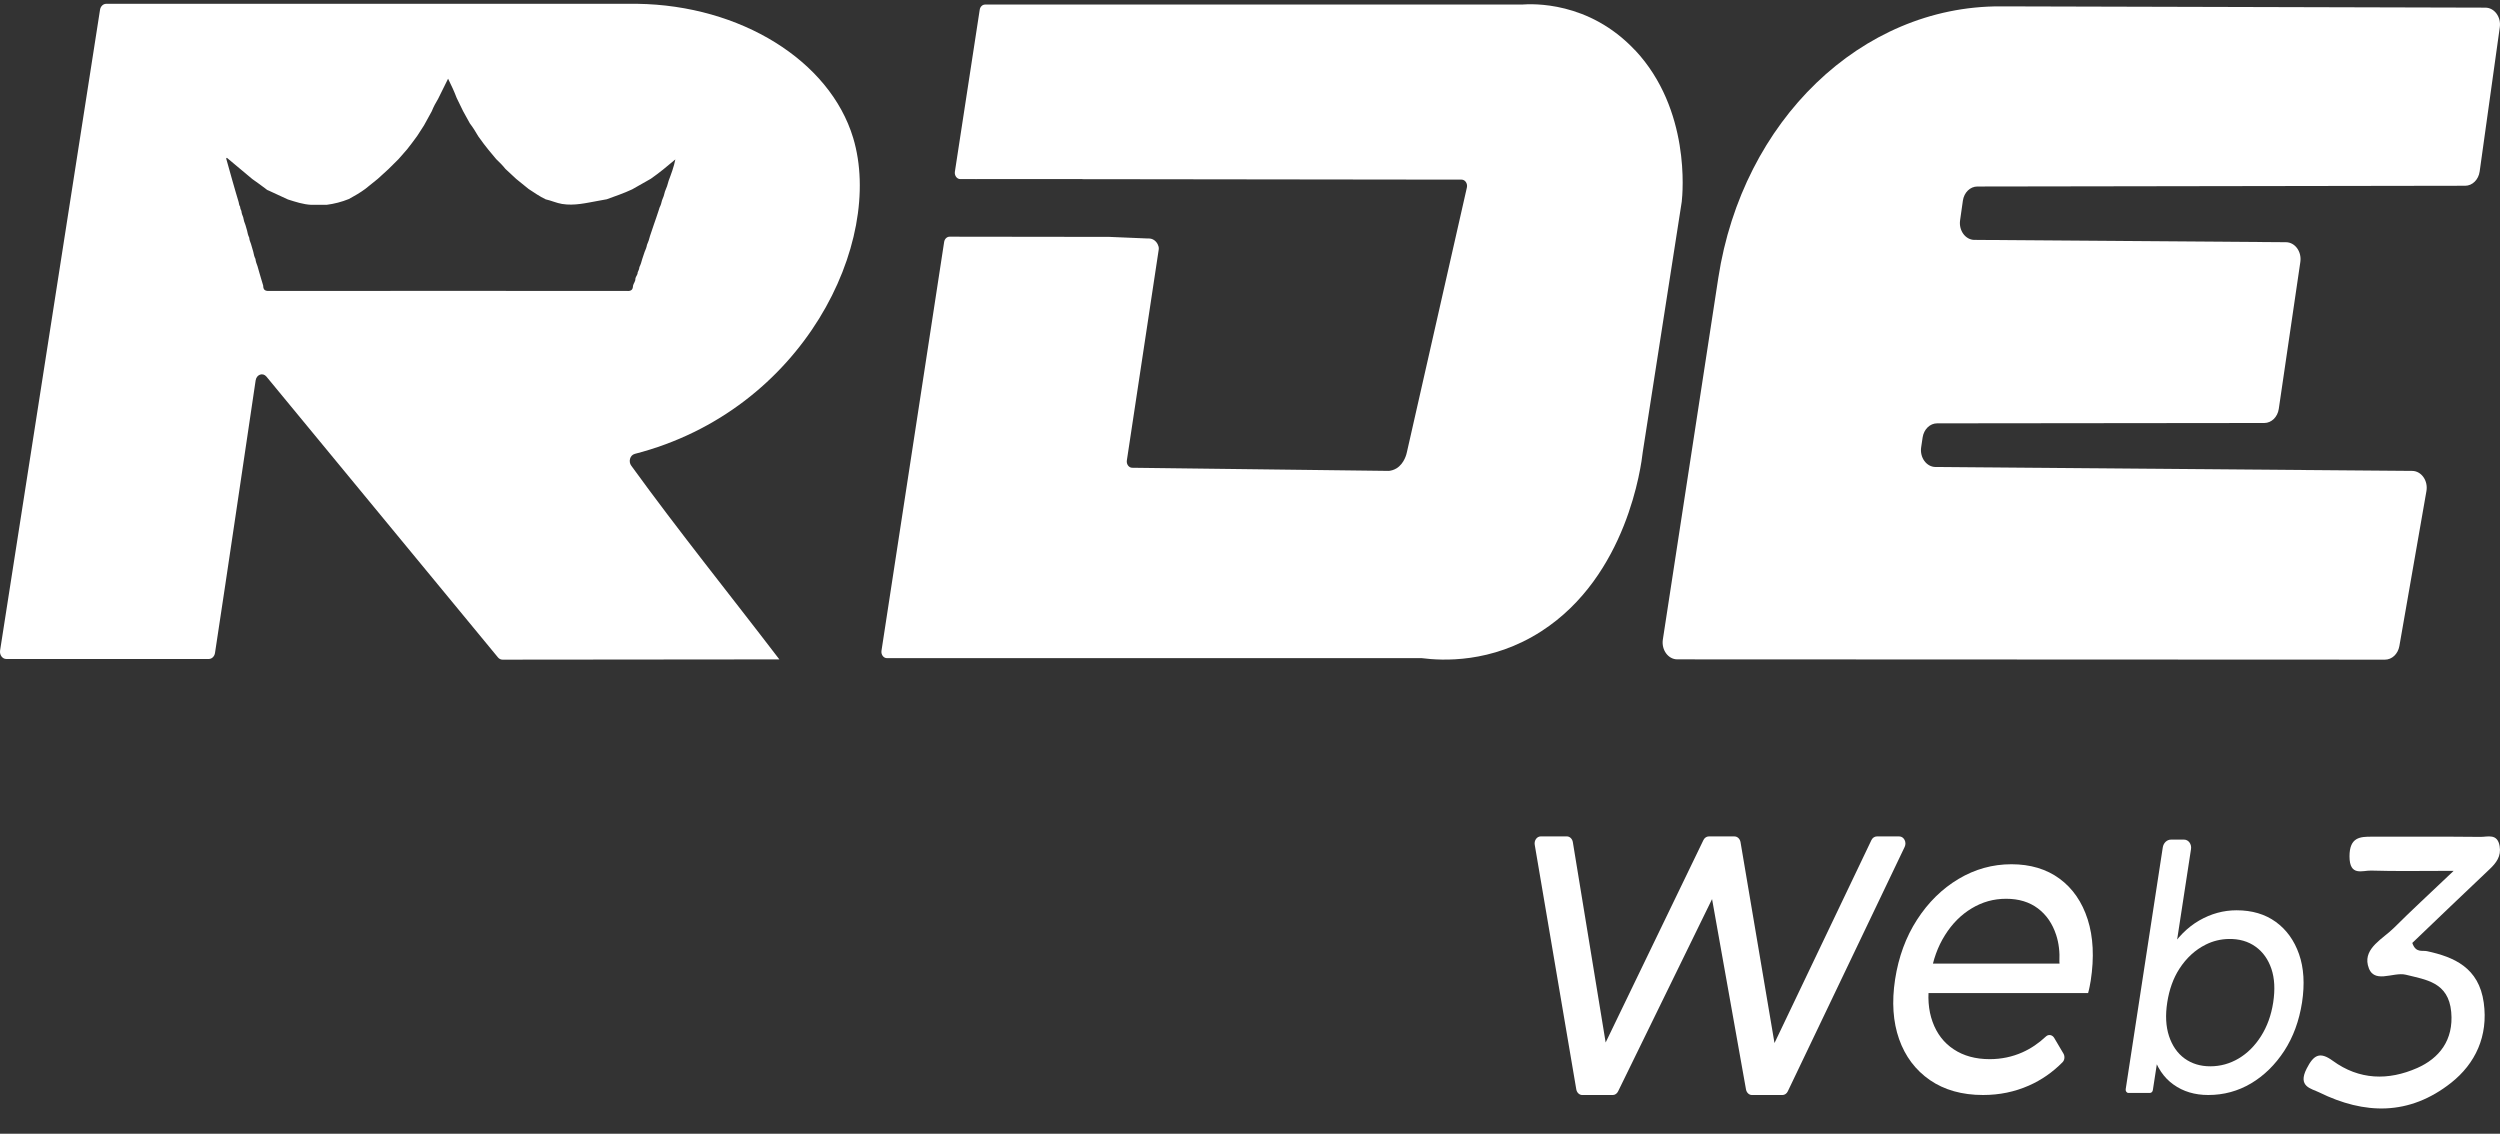 <svg width="86" height="39" viewBox="0 0 86 39" fill="none" xmlns="http://www.w3.org/2000/svg">
<rect x="0" y="0" width="86" height="39" fill="#333333" stroke="none"/>
<g id="Vector">
<path d="M21.831 15.615C27.654 14.12 30.426 8.322 29.349 4.744C28.545 2.081 25.469 0.181 21.925 0.131H3.654C3.549 0.131 3.459 0.218 3.441 0.336C2.293 7.691 1.151 15.02 0.003 22.376C-0.02 22.529 0.081 22.669 0.216 22.669H7.183C7.288 22.669 7.378 22.581 7.396 22.462C7.872 19.339 8.328 16.21 8.794 13.085C8.825 12.882 9.042 12.806 9.165 12.955L17.129 22.614C17.17 22.664 17.227 22.692 17.287 22.692C20.461 22.689 23.635 22.686 26.81 22.683C25.115 20.465 23.361 18.291 21.717 16.022C21.609 15.881 21.672 15.657 21.832 15.616L21.831 15.615ZM21.591 10.009C17.474 10.005 13.357 10.005 9.239 10.009C9.116 10.009 9.055 9.969 9.054 9.826C9.029 9.745 9.004 9.663 8.981 9.582C8.963 9.52 8.945 9.459 8.927 9.398C8.904 9.318 8.881 9.236 8.858 9.156C8.828 9.076 8.795 8.997 8.788 8.908C8.748 8.832 8.729 8.748 8.713 8.663C8.686 8.571 8.659 8.481 8.633 8.389C8.605 8.32 8.579 8.252 8.573 8.175C8.535 8.099 8.514 8.015 8.499 7.93C8.48 7.868 8.463 7.806 8.445 7.745C8.408 7.657 8.38 7.566 8.365 7.471C8.334 7.403 8.311 7.333 8.304 7.257C8.277 7.211 8.262 7.159 8.257 7.103C8.222 7.06 8.224 7.001 8.209 6.949C8.176 6.838 8.143 6.727 8.11 6.616C8.072 6.482 8.032 6.347 7.994 6.213C7.922 5.959 7.852 5.705 7.78 5.45C7.788 5.443 7.797 5.435 7.805 5.428C8.097 5.672 8.388 5.915 8.679 6.159C8.826 6.265 8.976 6.368 9.12 6.479C9.159 6.51 9.193 6.542 9.239 6.554C9.461 6.657 9.684 6.759 9.906 6.862C10.168 6.945 10.431 7.032 10.705 7.046C10.882 7.046 11.058 7.046 11.236 7.046C11.498 7.012 11.754 6.947 12.004 6.845C12.197 6.74 12.388 6.63 12.568 6.497C12.71 6.383 12.852 6.268 12.994 6.154C13.118 6.041 13.242 5.928 13.366 5.815L13.71 5.473C13.808 5.362 13.905 5.25 14.004 5.137C14.058 5.067 14.111 4.997 14.165 4.929C14.227 4.845 14.288 4.762 14.35 4.679C14.429 4.557 14.507 4.435 14.586 4.313C14.675 4.151 14.764 3.987 14.854 3.825C14.913 3.674 14.989 3.536 15.071 3.4C15.181 3.178 15.291 2.954 15.414 2.707C15.529 2.939 15.626 3.148 15.709 3.368C15.783 3.52 15.857 3.672 15.931 3.824L16.165 4.248C16.273 4.386 16.363 4.537 16.453 4.69C16.518 4.778 16.581 4.865 16.645 4.953C16.697 5.019 16.749 5.084 16.8 5.15C16.89 5.258 16.98 5.367 17.07 5.475C17.182 5.58 17.291 5.69 17.389 5.813C17.512 5.927 17.635 6.042 17.758 6.156C17.901 6.271 18.042 6.385 18.184 6.501C18.376 6.627 18.566 6.759 18.771 6.857C18.961 6.899 19.142 6.984 19.335 7.016C19.76 7.085 20.171 6.981 20.586 6.907C20.682 6.89 20.777 6.872 20.872 6.855C21.166 6.747 21.463 6.648 21.748 6.513C21.962 6.392 22.175 6.27 22.389 6.149C22.679 5.946 22.955 5.72 23.232 5.484C23.181 5.742 23.091 5.978 23.002 6.216C22.971 6.343 22.929 6.467 22.875 6.585C22.852 6.693 22.818 6.795 22.773 6.893C22.754 6.979 22.731 7.062 22.69 7.137C22.677 7.177 22.665 7.217 22.652 7.257C22.625 7.339 22.598 7.421 22.57 7.502C22.546 7.574 22.52 7.646 22.495 7.718C22.468 7.799 22.441 7.88 22.413 7.961C22.396 8.013 22.379 8.064 22.361 8.115C22.336 8.222 22.302 8.323 22.257 8.421C22.242 8.507 22.211 8.587 22.175 8.665C22.147 8.747 22.121 8.829 22.093 8.91C22.068 9.006 22.04 9.1 21.996 9.188C21.989 9.254 21.965 9.313 21.936 9.37C21.938 9.456 21.87 9.507 21.857 9.584C21.865 9.681 21.793 9.743 21.776 9.829C21.771 9.968 21.713 10.011 21.589 10.011L21.591 10.009Z" fill="white"/>
<path d="M56.241 1.724C54.654 0.032 52.707 0.13 52.348 0.157C52.344 0.157 52.341 0.157 52.337 0.157H33.887C33.795 0.157 33.717 0.233 33.702 0.336L32.848 5.906C32.828 6.039 32.917 6.161 33.034 6.161H33.557C33.565 6.161 33.572 6.161 33.581 6.162C33.586 6.162 33.591 6.161 33.597 6.161H37.219C37.238 6.161 37.257 6.162 37.276 6.164C37.505 6.164 37.735 6.164 37.964 6.164C41.932 6.169 45.898 6.173 49.866 6.179H50.278C50.401 6.179 50.491 6.313 50.461 6.45C49.774 9.481 49.087 12.512 48.4 15.543C48.387 15.611 48.312 15.942 48.042 16.11C47.942 16.171 47.848 16.191 47.779 16.199C44.835 16.163 41.891 16.127 38.947 16.091C38.831 16.09 38.743 15.969 38.764 15.837C39.129 13.419 39.495 11.002 39.86 8.585C39.865 8.552 39.864 8.519 39.856 8.487C39.843 8.438 39.817 8.372 39.764 8.314C39.65 8.188 39.504 8.202 39.481 8.204C38.626 8.168 38.162 8.149 38.162 8.149C38.162 8.149 36.248 8.147 32.666 8.142C32.575 8.142 32.496 8.217 32.479 8.321L30.323 22.385C30.303 22.518 30.392 22.64 30.509 22.64H48.888C48.894 22.64 48.901 22.64 48.907 22.64C49.604 22.729 51.298 22.828 53.026 21.713C55.976 19.808 56.459 16.014 56.511 15.55C56.958 12.68 57.405 9.81 57.852 6.939C57.884 6.65 58.162 3.769 56.244 1.723L56.241 1.724Z" fill="white"/>
<path d="M67.921 8.252C71.493 8.278 75.065 8.305 78.637 8.332C78.948 8.334 79.183 8.656 79.132 9.009C78.885 10.695 78.637 12.381 78.39 14.066C78.349 14.346 78.139 14.55 77.893 14.551L66.637 14.563C66.392 14.563 66.182 14.766 66.139 15.044L66.088 15.385C66.035 15.738 66.27 16.062 66.582 16.065C72.047 16.109 77.512 16.153 82.978 16.199C83.295 16.201 83.532 16.535 83.469 16.894C83.159 18.672 82.849 20.449 82.538 22.226C82.49 22.497 82.284 22.692 82.042 22.692L57.699 22.682C57.385 22.682 57.148 22.355 57.202 22L59.11 9.557C59.941 4.147 64.034 0.206 68.811 0.219C74.373 0.234 79.934 0.249 85.496 0.263C85.806 0.263 86.043 0.584 85.993 0.936C85.762 2.591 85.531 4.246 85.3 5.901C85.26 6.182 85.049 6.39 84.802 6.39L68.021 6.416C67.774 6.416 67.563 6.622 67.523 6.903L67.427 7.578C67.377 7.931 67.612 8.251 67.922 8.253L67.921 8.252Z" fill="white"/>
<path d="M84.406 29.957C83.256 29.957 82.412 29.975 81.569 29.948C81.272 29.938 80.823 30.163 80.823 29.458C80.823 28.797 81.188 28.779 81.602 28.782C82.845 28.786 84.087 28.775 85.33 28.789C85.574 28.792 85.912 28.657 85.988 29.109C86.047 29.455 85.869 29.686 85.646 29.897C84.751 30.741 83.864 31.595 82.983 32.437C83.103 32.791 83.326 32.684 83.489 32.72C84.412 32.92 85.273 33.281 85.441 34.491C85.601 35.646 85.147 36.593 84.32 37.247C82.874 38.389 81.336 38.343 79.78 37.578C79.507 37.444 79.03 37.384 79.349 36.76C79.588 36.291 79.798 36.163 80.246 36.49C81.158 37.155 82.157 37.177 83.15 36.74C83.902 36.409 84.411 35.785 84.322 34.812C84.228 33.782 83.45 33.705 82.763 33.531C82.312 33.419 81.618 33.898 81.454 33.197C81.317 32.605 81.985 32.287 82.356 31.914C82.94 31.33 83.546 30.776 84.407 29.956L84.406 29.957Z" fill="white"/>
<path d="M54.224 37.472L52.795 29.061C52.769 28.911 52.869 28.772 53.002 28.772H53.899C54.001 28.772 54.088 28.855 54.106 28.971L55.346 36.542C55.371 36.692 55.271 36.83 55.139 36.83H55.125C54.964 36.83 54.862 36.632 54.941 36.469L58.598 28.898C58.636 28.821 58.706 28.773 58.782 28.773H59.666C59.767 28.773 59.854 28.855 59.874 28.969L61.154 36.541C61.18 36.691 61.08 36.83 60.947 36.83C60.786 36.83 60.684 36.632 60.761 36.47L64.377 28.899C64.414 28.821 64.486 28.773 64.563 28.773H65.335C65.496 28.773 65.598 28.972 65.521 29.133L61.499 37.544C61.462 37.622 61.391 37.669 61.314 37.669H60.268C60.168 37.669 60.082 37.588 60.062 37.475L58.838 30.609C58.812 30.458 58.912 30.317 59.045 30.317H59.194L55.661 37.546C55.623 37.622 55.554 37.669 55.477 37.669H54.431C54.33 37.669 54.243 37.587 54.224 37.473V37.472Z" fill="white"/>
<path d="M68.217 37.668C67.495 37.668 66.886 37.496 66.389 37.155C65.894 36.812 65.54 36.343 65.329 35.746C65.119 35.149 65.073 34.465 65.191 33.692C65.31 32.919 65.561 32.234 65.947 31.637C66.332 31.041 66.808 30.573 67.373 30.236C67.94 29.898 68.546 29.73 69.193 29.73C69.84 29.73 70.4 29.895 70.852 30.229C71.302 30.56 71.624 31.028 71.817 31.629C72.009 32.231 72.044 32.933 71.921 33.735C71.912 33.793 71.9 33.862 71.883 33.941C71.868 34.019 71.849 34.093 71.831 34.161H66.311C66.189 34.161 66.096 34.034 66.118 33.896L66.204 33.335C66.22 33.227 66.302 33.148 66.397 33.148H71.348L71.135 33.285C71.002 33.369 70.835 33.256 70.843 33.082C70.86 32.749 70.823 32.443 70.733 32.166C70.606 31.774 70.395 31.468 70.102 31.248C69.809 31.028 69.445 30.918 69.011 30.918C68.578 30.918 68.191 31.028 67.825 31.248C67.459 31.468 67.153 31.776 66.905 32.173C66.656 32.57 66.494 33.022 66.416 33.53L66.38 33.765C66.3 34.283 66.333 34.745 66.48 35.151C66.627 35.557 66.868 35.873 67.209 36.097C67.548 36.322 67.96 36.435 68.445 36.435C68.845 36.435 69.221 36.356 69.572 36.2C69.861 36.071 70.131 35.889 70.382 35.653C70.471 35.571 70.602 35.597 70.665 35.705L70.982 36.242C71.037 36.335 71.026 36.464 70.953 36.539C70.613 36.884 70.227 37.153 69.793 37.344C69.304 37.56 68.78 37.668 68.218 37.668H68.217Z" fill="white"/>
<path d="M73.124 37.468L74.399 29.154C74.423 28.997 74.541 28.883 74.68 28.883H75.134C75.284 28.883 75.397 29.038 75.371 29.208L74.785 33.029L74.461 34.474L74.301 35.918L74.058 37.5C74.05 37.556 74.007 37.597 73.958 37.597H73.218C73.159 37.597 73.113 37.535 73.124 37.468ZM75.964 37.668C75.501 37.668 75.102 37.549 74.768 37.309C74.433 37.072 74.195 36.717 74.052 36.246C73.909 35.776 73.892 35.189 74.001 34.485C74.109 33.781 74.31 33.193 74.603 32.723C74.896 32.253 75.247 31.9 75.653 31.665C76.062 31.43 76.489 31.314 76.938 31.314C77.47 31.314 77.919 31.447 78.287 31.713C78.655 31.98 78.921 32.349 79.087 32.822C79.253 33.296 79.286 33.85 79.19 34.485C79.091 35.118 78.888 35.674 78.577 36.152C78.264 36.63 77.885 37.002 77.436 37.269C76.986 37.535 76.496 37.668 75.965 37.668H75.964ZM76.033 36.681C76.381 36.681 76.706 36.591 77.009 36.412C77.313 36.231 77.57 35.975 77.781 35.641C77.991 35.309 78.13 34.924 78.198 34.485C78.266 34.038 78.246 33.653 78.136 33.327C78.026 33.003 77.846 32.75 77.598 32.57C77.338 32.381 77.024 32.292 76.655 32.301C76.388 32.307 76.123 32.371 75.88 32.493C75.514 32.675 75.211 32.954 74.97 33.327C74.76 33.653 74.622 34.038 74.553 34.485C74.485 34.924 74.505 35.309 74.614 35.641C74.725 35.975 74.902 36.231 75.15 36.412C75.399 36.591 75.692 36.681 76.033 36.681Z" fill="white"/>
</g>
</svg>
